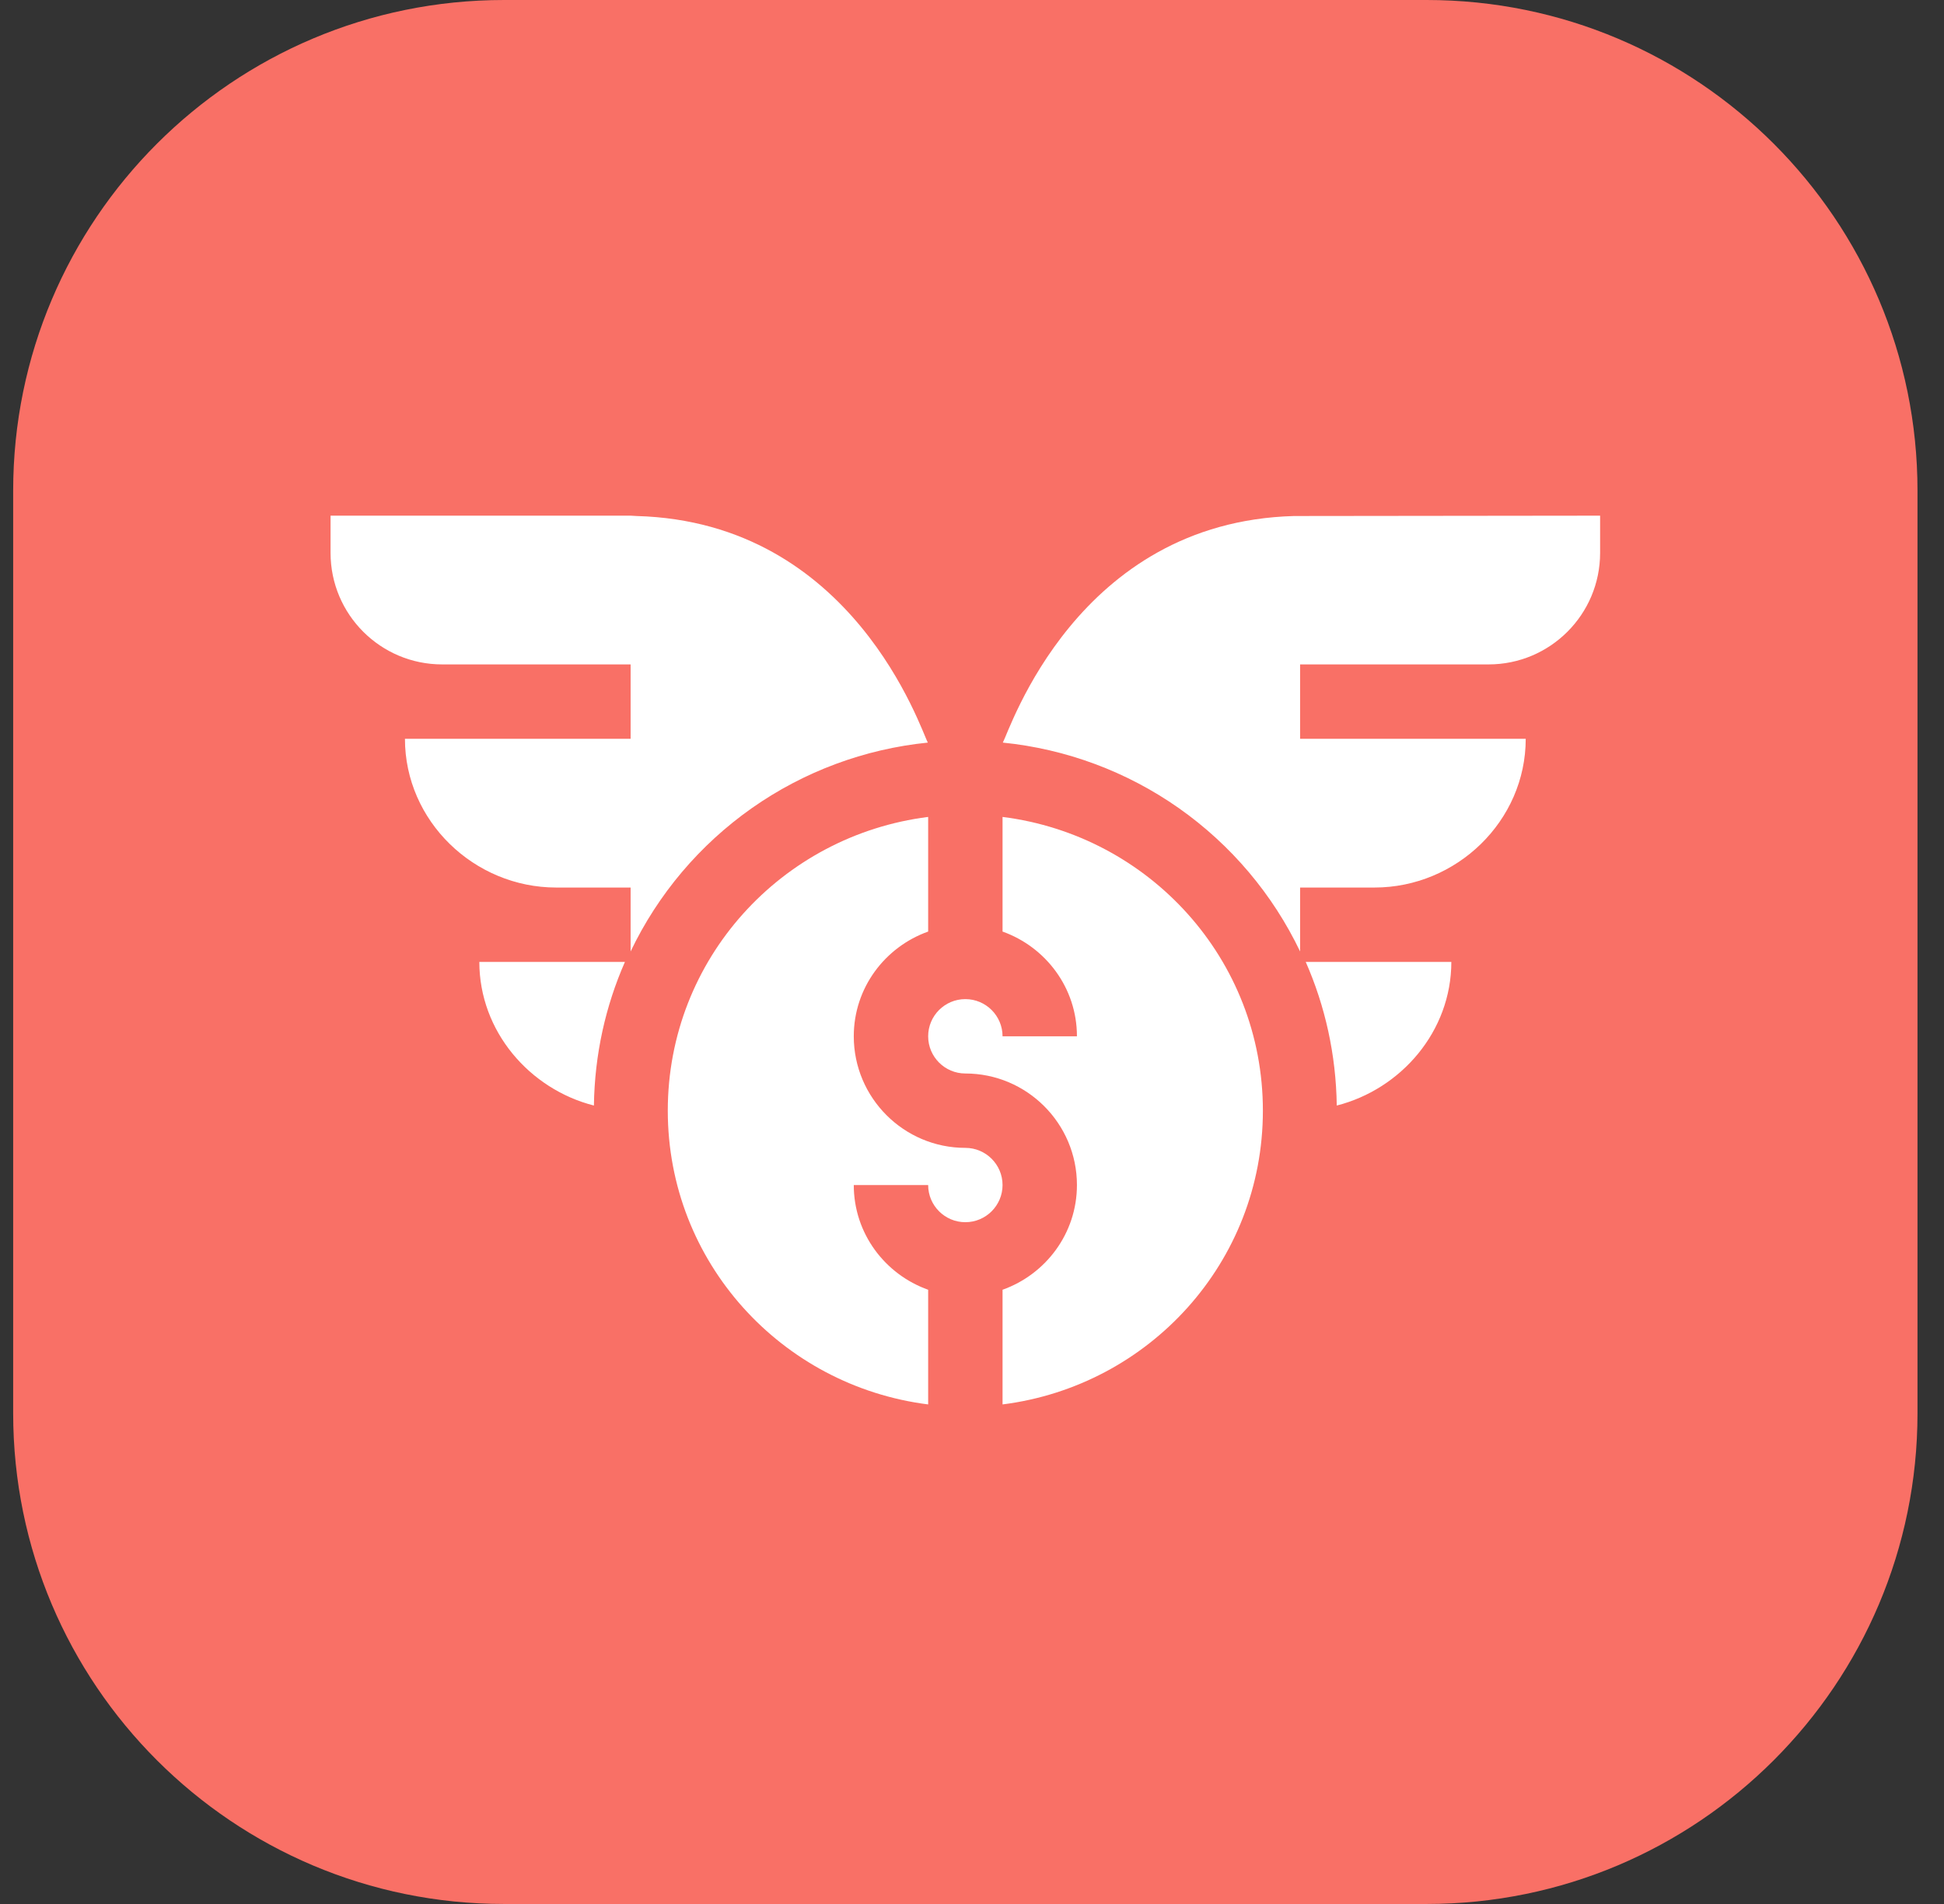 <svg width="49" height="48" viewBox="0 0 49 48" fill="none" xmlns="http://www.w3.org/2000/svg">
<rect x="0" y="0" width="49" height="48" fill="#333333" stroke="none"/>
<g clip-path="url(#clip0_1730_272524)">
<path d="M48.332 35.629V12.371C48.332 5.539 42.793 0 35.961 0L12.703 0C5.871 0 0.332 5.539 0.332 12.371V35.629C0.332 42.461 5.871 48 12.703 48H35.961C42.793 48 48.332 42.461 48.332 35.629Z" fill="#F97066"/>
<path d="M25.27 20.595V23.485C26.358 23.874 27.145 24.904 27.145 26.125H25.27C25.27 25.608 24.849 25.188 24.332 25.188C23.815 25.188 23.395 25.608 23.395 26.125C23.395 26.642 23.815 27.063 24.332 27.063C25.883 27.063 27.145 28.324 27.145 29.875C27.145 31.096 26.358 32.127 25.27 32.515V35.406C28.964 34.94 31.832 31.821 31.832 28C31.832 24.179 28.964 21.061 25.27 20.595Z" fill="white"/>
<path d="M24.332 30.812C24.849 30.812 25.27 30.392 25.27 29.875C25.27 29.358 24.849 28.938 24.332 28.938C22.781 28.938 21.52 27.676 21.52 26.125C21.52 24.904 22.306 23.873 23.395 23.485V20.595C19.7 21.061 16.832 24.179 16.832 28C16.832 31.821 19.7 34.939 23.395 35.406V32.515C22.306 32.127 21.52 31.096 21.52 29.875H23.395C23.395 30.392 23.815 30.812 24.332 30.812ZM32.617 13.009C27.143 13.159 25.448 18.417 25.277 18.721C26.873 18.882 28.401 19.451 29.713 20.373C31.025 21.296 32.078 22.54 32.77 23.987V22.375H34.645C36.716 22.375 38.457 20.696 38.457 18.625H32.77V16.75H37.52C39.073 16.75 40.332 15.491 40.332 13.938V13C40.332 13 32.667 13.008 32.617 13.009ZM36.582 24.25H32.912C33.401 25.363 33.676 26.585 33.694 27.871C35.315 27.458 36.582 26 36.582 24.25ZM11.145 16.75H15.895V18.625H10.207C10.207 20.696 11.948 22.375 14.02 22.375H15.895V23.987C16.586 22.54 17.639 21.296 18.951 20.373C20.263 19.451 21.791 18.882 23.387 18.721C23.216 18.417 21.521 13.159 16.047 13.009C15.996 13.007 15.945 13.004 15.895 13H8.332V13.938C8.332 15.491 9.591 16.75 11.145 16.75ZM14.97 27.871C14.988 26.585 15.263 25.363 15.752 24.25H12.082C12.082 26 13.349 27.458 14.97 27.871Z" fill="white"/>
</g>
<defs>
<clipPath id="clip0_1730_272524">
<rect width="48" height="48" fill="white" transform="translate(0.332)"/>
</clipPath>
</defs>
</svg>
